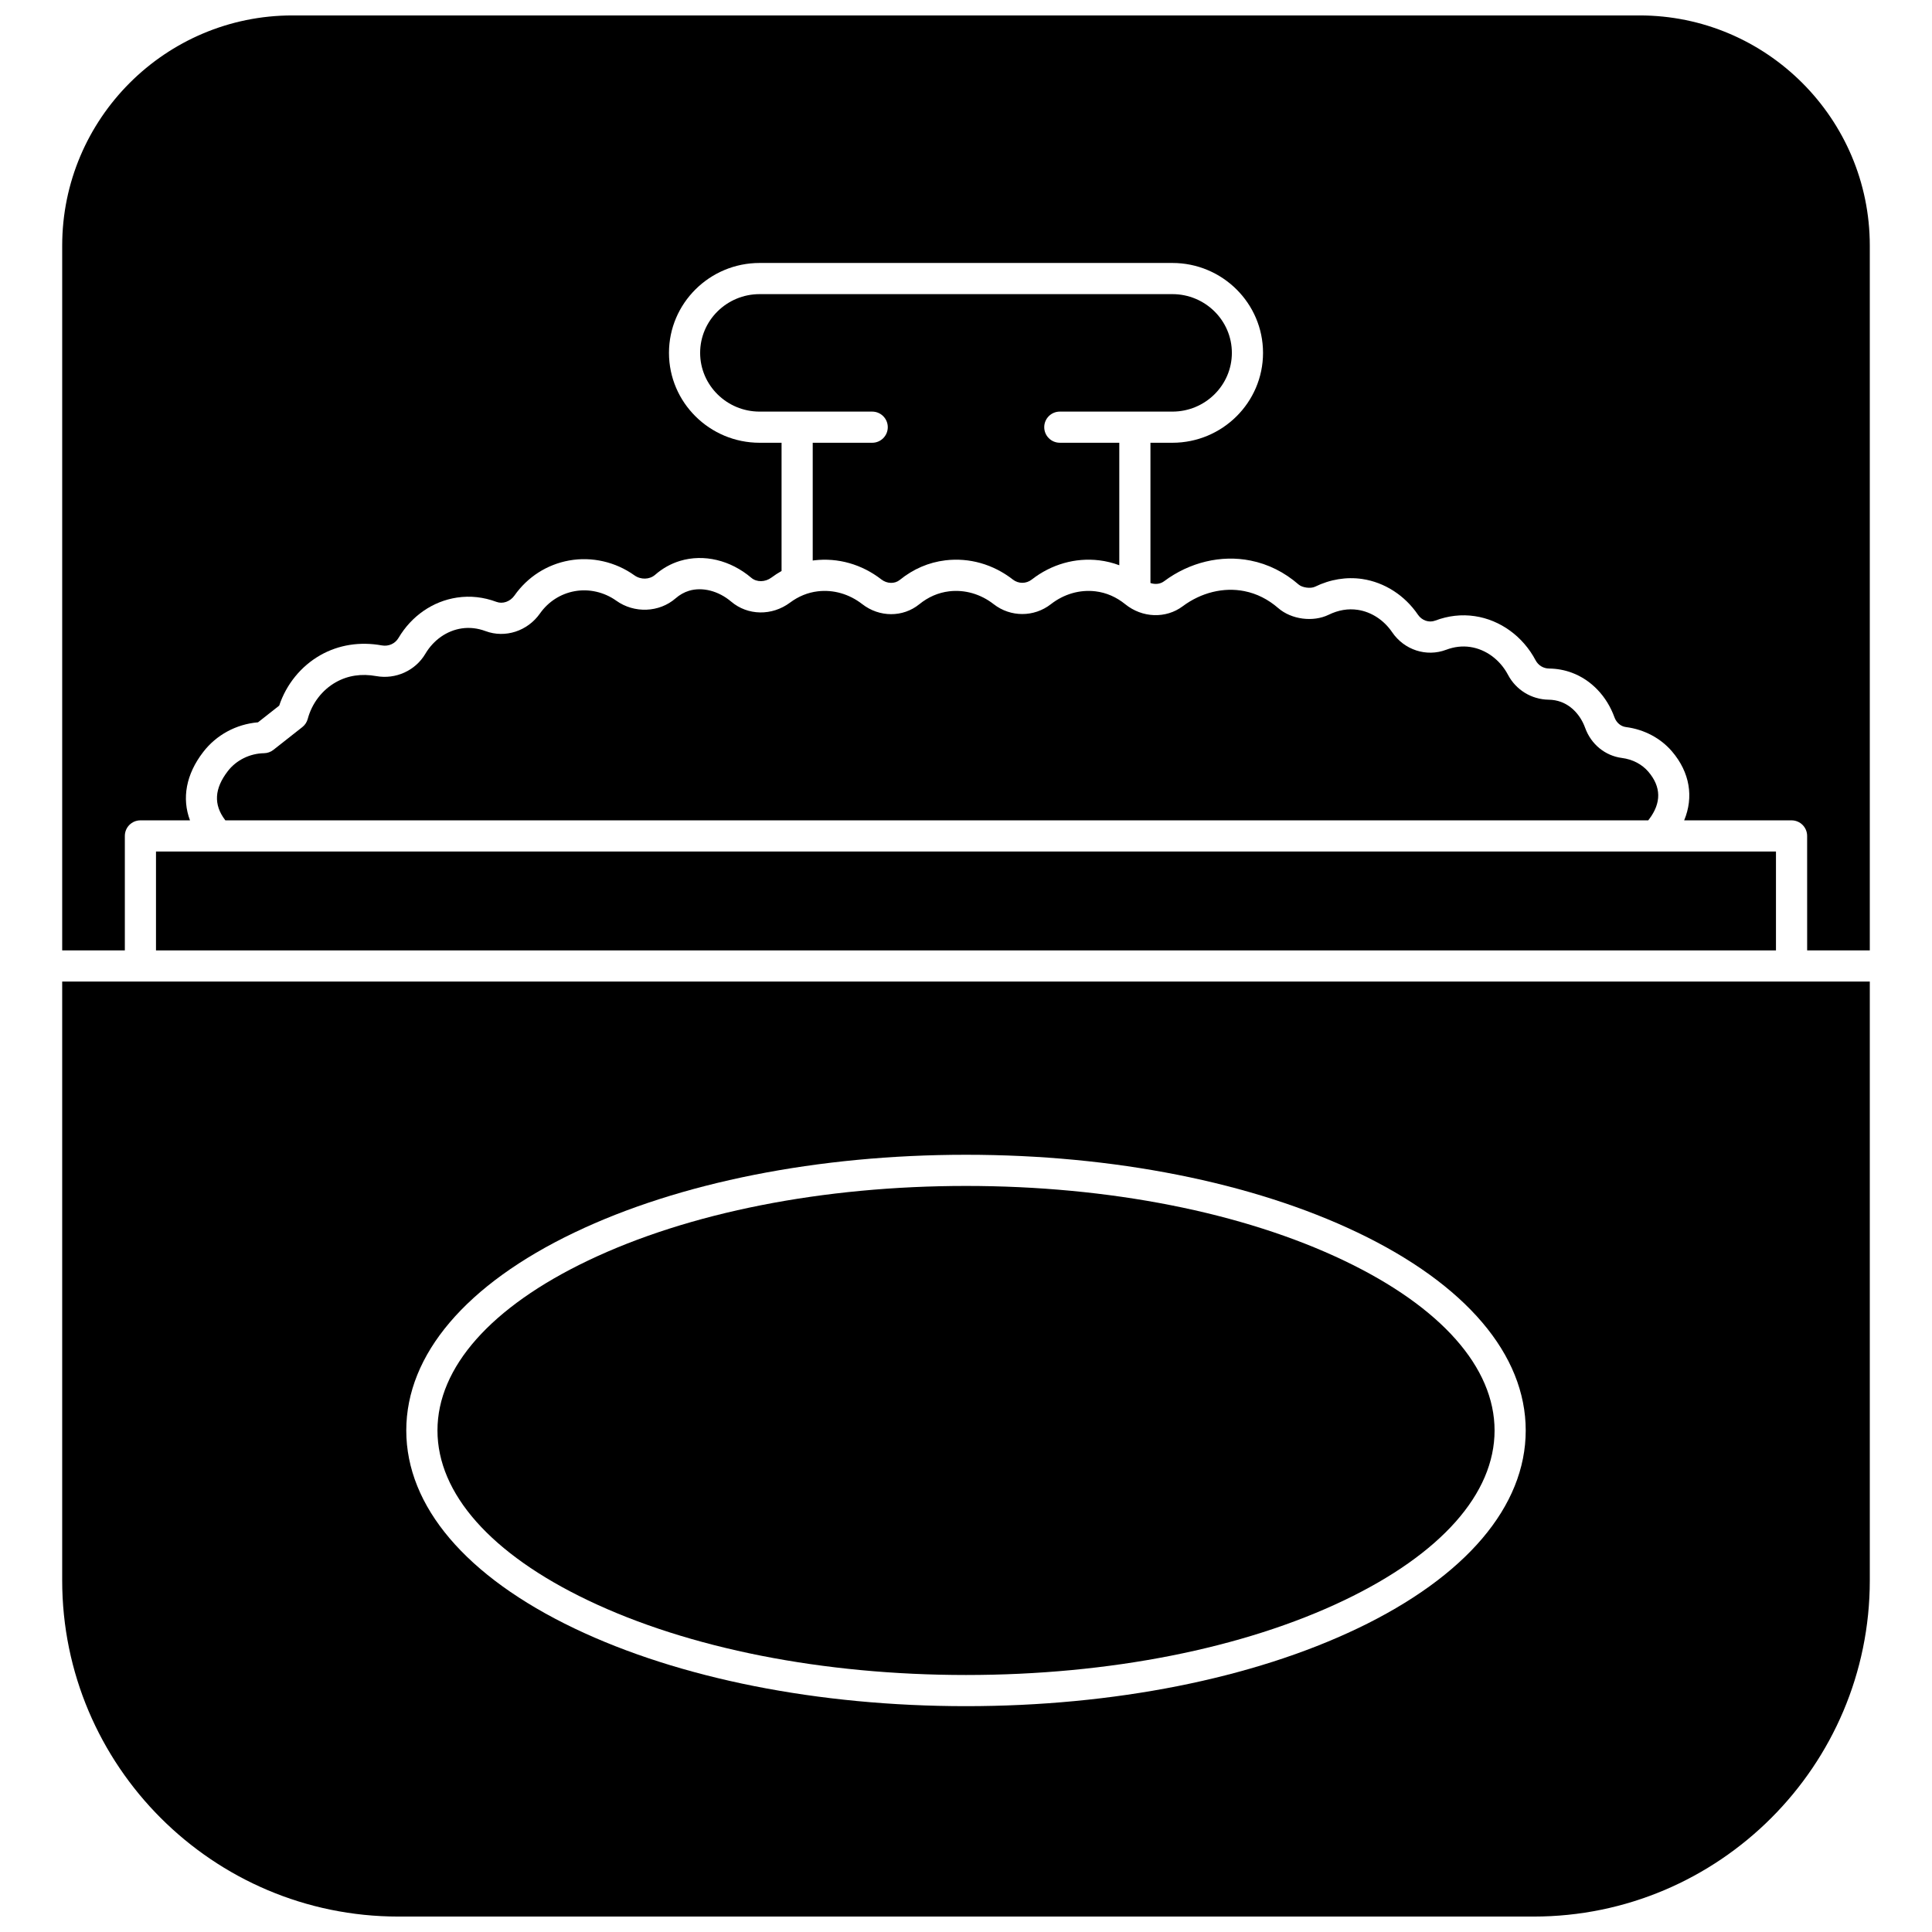 <?xml version="1.0" encoding="UTF-8"?>
<!-- Uploaded to: ICON Repo, www.svgrepo.com, Generator: ICON Repo Mixer Tools -->
<svg width="800px" height="800px" version="1.1" viewBox="144 144 512 512" xmlns="http://www.w3.org/2000/svg">
 <defs>
  <clipPath id="b">
   <path d="m160 404h480v247.9h-480z"/>
  </clipPath>
  <clipPath id="a">
   <path d="m160 148.09h480v247.91h-480z"/>
  </clipPath>
 </defs>
 <path d="m500.18 478.07c-26.691-12.758-62.27-19.785-100.18-19.785-37.914 0-73.492 7.027-100.18 19.785-25.723 12.297-39.887 28.285-39.887 45.016 0 16.734 14.164 32.723 39.887 45.016 26.695 12.762 62.273 19.789 100.19 19.789s73.492-7.027 100.18-19.785c25.723-12.297 39.887-28.285 39.887-45.016-0.004-16.734-14.168-32.723-39.891-45.02z"/>
 <path d="m424.86 253.08h29.836c8.691 0 15.762-6.984 15.762-15.566s-7.07-15.566-15.762-15.566h-109.39c-8.691 0-15.762 6.981-15.762 15.566 0 8.582 7.07 15.566 15.762 15.566h29.836c2.281 0 4.129 1.848 4.129 4.129s-1.848 4.129-4.129 4.129h-15.762v31.215c0.117-0.016 0.23-0.039 0.352-0.055 6.324-0.758 12.66 1.039 17.848 5.066 1.484 1.156 3.527 1.211 4.856 0.133 3.606-2.918 7.68-4.668 12.105-5.203 6.34-0.762 12.691 1.047 17.883 5.098 1.473 1.148 3.527 1.148 4.996 0 5.191-4.047 11.539-5.859 17.883-5.098 1.84 0.223 3.613 0.664 5.32 1.305v-32.465h-15.762c-2.281 0-4.129-1.848-4.129-4.129 0-2.277 1.852-4.125 4.129-4.125z"/>
 <g clip-path="url(#b)">
  <path d="m614.65 404.13h-454.17v158.7c0 49.117 39.957 89.078 89.078 89.078h300.88c49.117 0 89.078-39.961 89.078-89.078v-158.7zm-110.91 171.43c-27.777 13.277-64.625 20.59-103.74 20.59-39.121 0-75.965-7.312-103.75-20.594-28.75-13.746-44.582-32.379-44.582-52.469s15.832-38.727 44.582-52.469c27.781-13.281 64.625-20.594 103.75-20.594s75.965 7.312 103.75 20.594c28.75 13.746 44.582 32.379 44.582 52.469-0.004 20.094-15.836 38.727-44.586 52.473z"/>
 </g>
 <g clip-path="url(#a)">
  <path d="m578.5 148.09h-357.01c-33.641 0-61.008 27.367-61.008 61.008v186.77h16.602v-30.336c0-2.281 1.848-4.129 4.129-4.129h13.137c-2.203-5.844-1.043-12.207 3.481-18.086 3.516-4.574 8.758-7.398 14.543-7.894l5.617-4.422c1.871-5.644 5.789-10.469 10.91-13.375 4.836-2.742 10.465-3.637 16.281-2.586 1.785 0.324 3.523-0.449 4.422-1.973 3.457-5.848 9.117-9.75 15.531-10.707 3.484-0.52 6.992-0.137 10.426 1.141 1.676 0.625 3.644-0.066 4.781-1.684 3.469-4.93 8.621-8.227 14.508-9.285 5.973-1.074 12.266 0.359 17.262 3.93 1.707 1.219 4.019 1.16 5.504-0.133 1.973-1.723 4.195-2.961 6.606-3.688 6.289-1.891 13.348-0.215 18.883 4.484 1.422 1.207 3.668 1.18 5.34-0.066 0.867-0.645 1.758-1.223 2.676-1.738v-33.984h-5.816c-13.246 0-24.02-10.688-24.02-23.824s10.773-23.824 24.02-23.824h109.39c13.246 0 24.02 10.688 24.02 23.824s-10.773 23.824-24.02 23.824h-5.816v37.168c1.254 0.426 2.598 0.289 3.609-0.465 6.758-5.043 15.105-7.043 22.902-5.488 4.688 0.934 8.98 3.07 12.762 6.356 0.965 0.84 3.199 1.133 4.344 0.578 4.023-1.961 8.359-2.664 12.531-2.043 5.871 0.875 11.242 4.32 14.734 9.453 1.051 1.547 2.934 2.191 4.574 1.574 3.465-1.309 7.004-1.707 10.527-1.18 6.731 1.004 12.746 5.375 16.082 11.691 0.715 1.352 2.047 2.168 3.57 2.188 2.09 0.023 4.121 0.395 6.031 1.105 5.152 1.91 9.273 6.219 11.301 11.82 0.516 1.418 1.672 2.406 3.023 2.582 4.867 0.629 9.219 2.934 12.246 6.484 4.707 5.523 5.777 12.07 3.203 18.242h28.461c2.281 0 4.129 1.848 4.129 4.129l0.004 30.336h16.602v-186.77c0-33.641-27.371-61.008-61.012-61.008z"/>
 </g>
 <path d="m185.34 369.66h429.31v26.207h-429.31z"/>
 <path d="m337.76 303.43c-3.344-2.836-7.613-3.938-11.156-2.871-1.277 0.387-2.477 1.059-3.555 2-4.336 3.781-10.953 4.047-15.734 0.629-3.199-2.281-7.211-3.203-11.004-2.519-3.731 0.672-7.004 2.769-9.215 5.91-3.297 4.684-9.223 6.602-14.418 4.672-2.109-0.785-4.238-1.023-6.324-0.715-3.941 0.59-7.453 3.047-9.641 6.742-2.637 4.453-7.859 6.82-13.004 5.894-3.945-0.711-7.559-0.16-10.734 1.641-3.617 2.051-6.32 5.586-7.418 9.695-0.23 0.863-0.734 1.629-1.438 2.18l-7.668 6.035c-0.707 0.559-1.578 0.867-2.481 0.883-3.773 0.066-7.359 1.844-9.598 4.75-3.57 4.637-3.812 8.867-0.734 12.926l0.09 0.121h377.07l0.227-0.297c3.293-4.344 3.231-8.578-0.191-12.59-1.695-1.988-4.188-3.289-7.019-3.652-4.43-0.574-8.156-3.621-9.727-7.957-1.203-3.316-3.535-5.828-6.406-6.891-1.02-0.379-2.117-0.578-3.262-0.59-4.531-0.055-8.66-2.578-10.777-6.586-2.117-4.004-5.856-6.762-10-7.383-2.109-0.316-4.262-0.066-6.391 0.738-5.223 1.973-11.109 0.059-14.316-4.652-2.199-3.231-5.523-5.394-9.125-5.93-2.551-0.383-5.141 0.059-7.695 1.301-4.144 2.016-9.895 1.258-13.375-1.77-2.684-2.328-5.695-3.84-8.961-4.488-5.504-1.098-11.465 0.363-16.352 4.012-4.457 3.328-10.715 3.106-15.219-0.539-2.379-1.926-5.035-3.078-7.894-3.422-4.16-0.5-8.359 0.711-11.82 3.41-4.461 3.477-10.691 3.477-15.152 0-3.461-2.699-7.656-3.91-11.82-3.41-2.859 0.344-5.516 1.492-7.894 3.422-4.348 3.519-10.566 3.508-15.121-0.031-3.457-2.684-7.648-3.891-11.793-3.391-2.633 0.316-5.102 1.32-7.336 2.984-4.797 3.574-11.219 3.469-15.613-0.262z"/>
</svg>